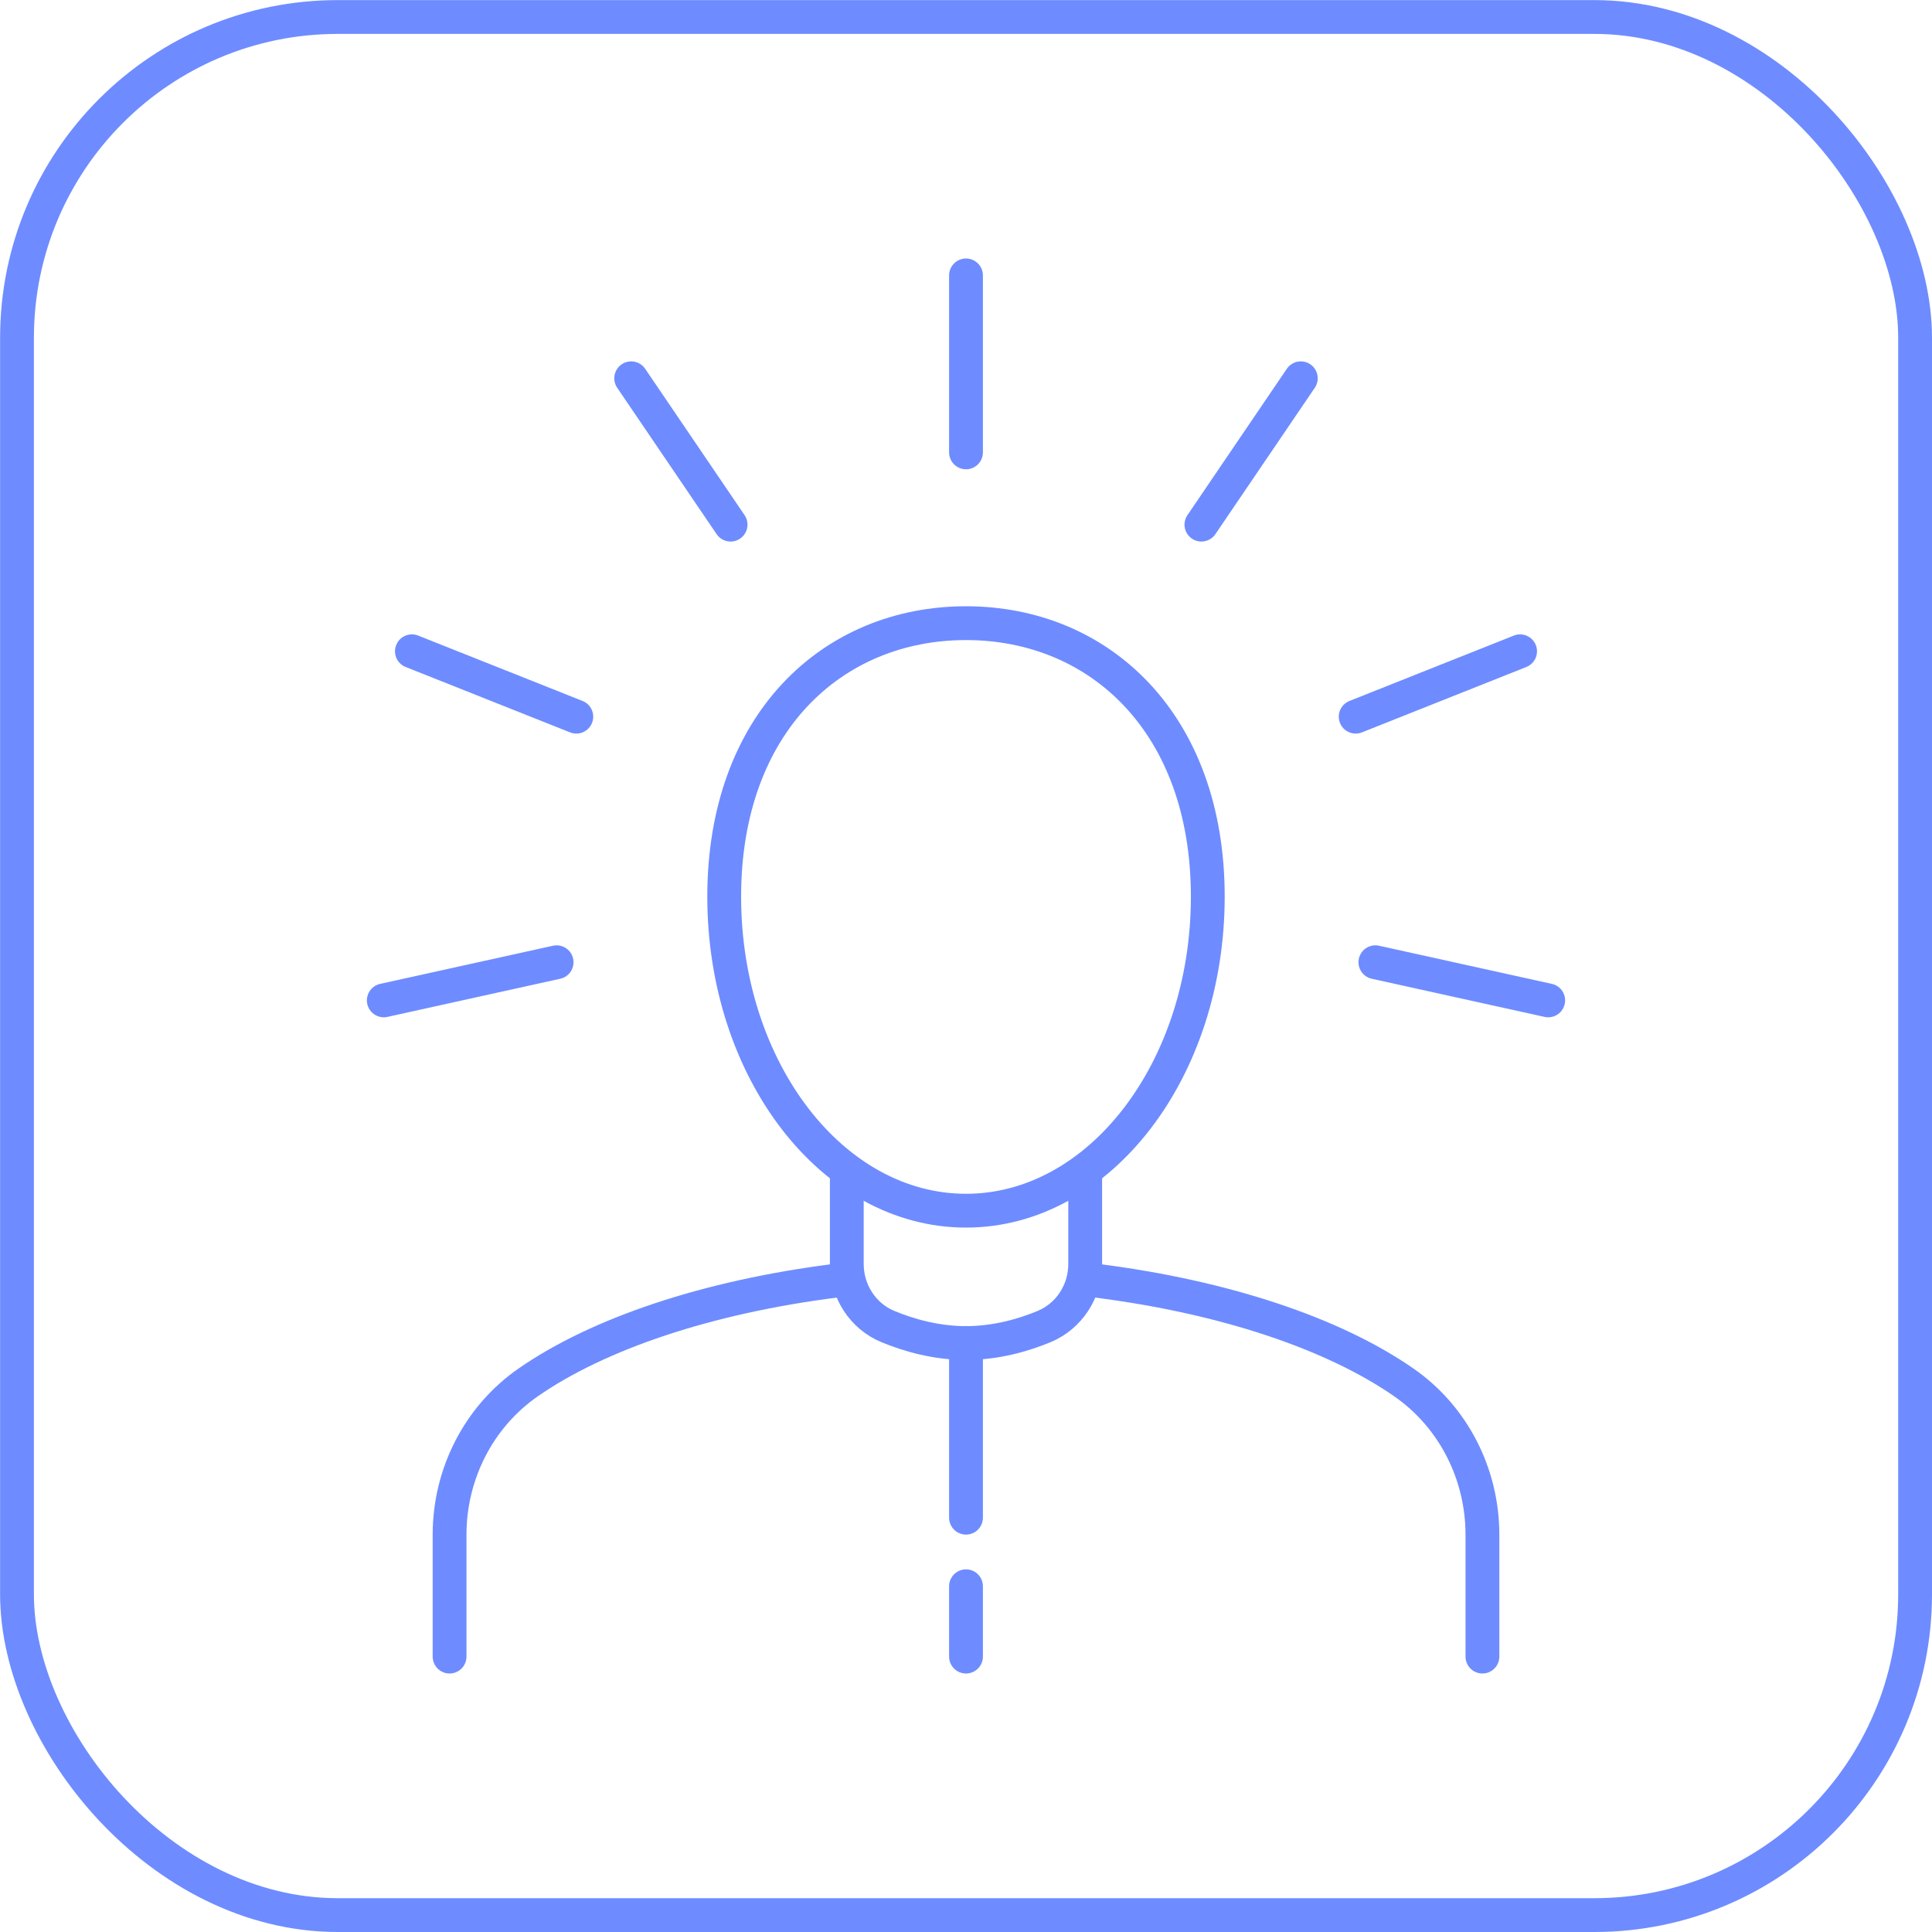 <?xml version="1.0" encoding="UTF-8"?>
<svg xmlns="http://www.w3.org/2000/svg" id="_Laag_" data-name="&amp;lt;Laag&amp;gt;" viewBox="0 0 200 200">
  <defs>
    <style>
      .cls-1 {
        fill: none;
        stroke: #6e8cff;
        stroke-linecap: round;
        stroke-miterlimit: 10;
        stroke-width: 3.5px;
      }
    </style>
  </defs>
  <rect class="cls-1" x="1.76" y="1.76" width="196.49" height="196.49" rx="33.21" ry="33.21"></rect>
  <g>
    <g>
      <g>
        <path class="cls-1" d="M112.34,121.58v9.27c0,2.82-1.66,5.4-4.27,6.48-2.15,.89-4.97,1.7-8.07,1.7s-5.92-.81-8.07-1.7c-2.61-1.07-4.27-3.66-4.27-6.48v-9.27"></path>
        <path class="cls-1" d="M125.03,92.82c0,17.95-11.21,32.51-25.03,32.51s-25.03-14.55-25.03-32.51,11.21-28.31,25.03-28.31,25.03,10.36,25.03,28.31Z"></path>
        <g>
          <path class="cls-1" d="M86.49,132.58c-13.26,1.68-24.52,5.47-31.79,10.51-5.16,3.57-8.16,9.51-8.16,15.78v12.62"></path>
          <path class="cls-1" d="M113.51,132.58c13.26,1.68,24.52,5.47,31.79,10.51,5.16,3.57,8.16,9.51,8.16,15.78v12.62"></path>
        </g>
      </g>
      <line class="cls-1" x1="100" y1="139.02" x2="100" y2="157.11"></line>
      <line class="cls-1" x1="100" y1="164.21" x2="100" y2="171.49"></line>
    </g>
    <g>
      <line class="cls-1" x1="100" y1="46.83" x2="100" y2="28.51"></line>
      <line class="cls-1" x1="75.63" y1="54.31" x2="65.34" y2="39.16"></line>
      <line class="cls-1" x1="59.66" y1="74.19" x2="42.64" y2="67.42"></line>
      <line class="cls-1" x1="57.62" y1="99.61" x2="39.73" y2="103.56"></line>
      <line class="cls-1" x1="124.37" y1="54.31" x2="134.66" y2="39.16"></line>
      <line class="cls-1" x1="140.34" y1="74.19" x2="157.36" y2="67.42"></line>
      <line class="cls-1" x1="142.38" y1="99.61" x2="160.27" y2="103.56"></line>
    </g>
  </g>
</svg>
